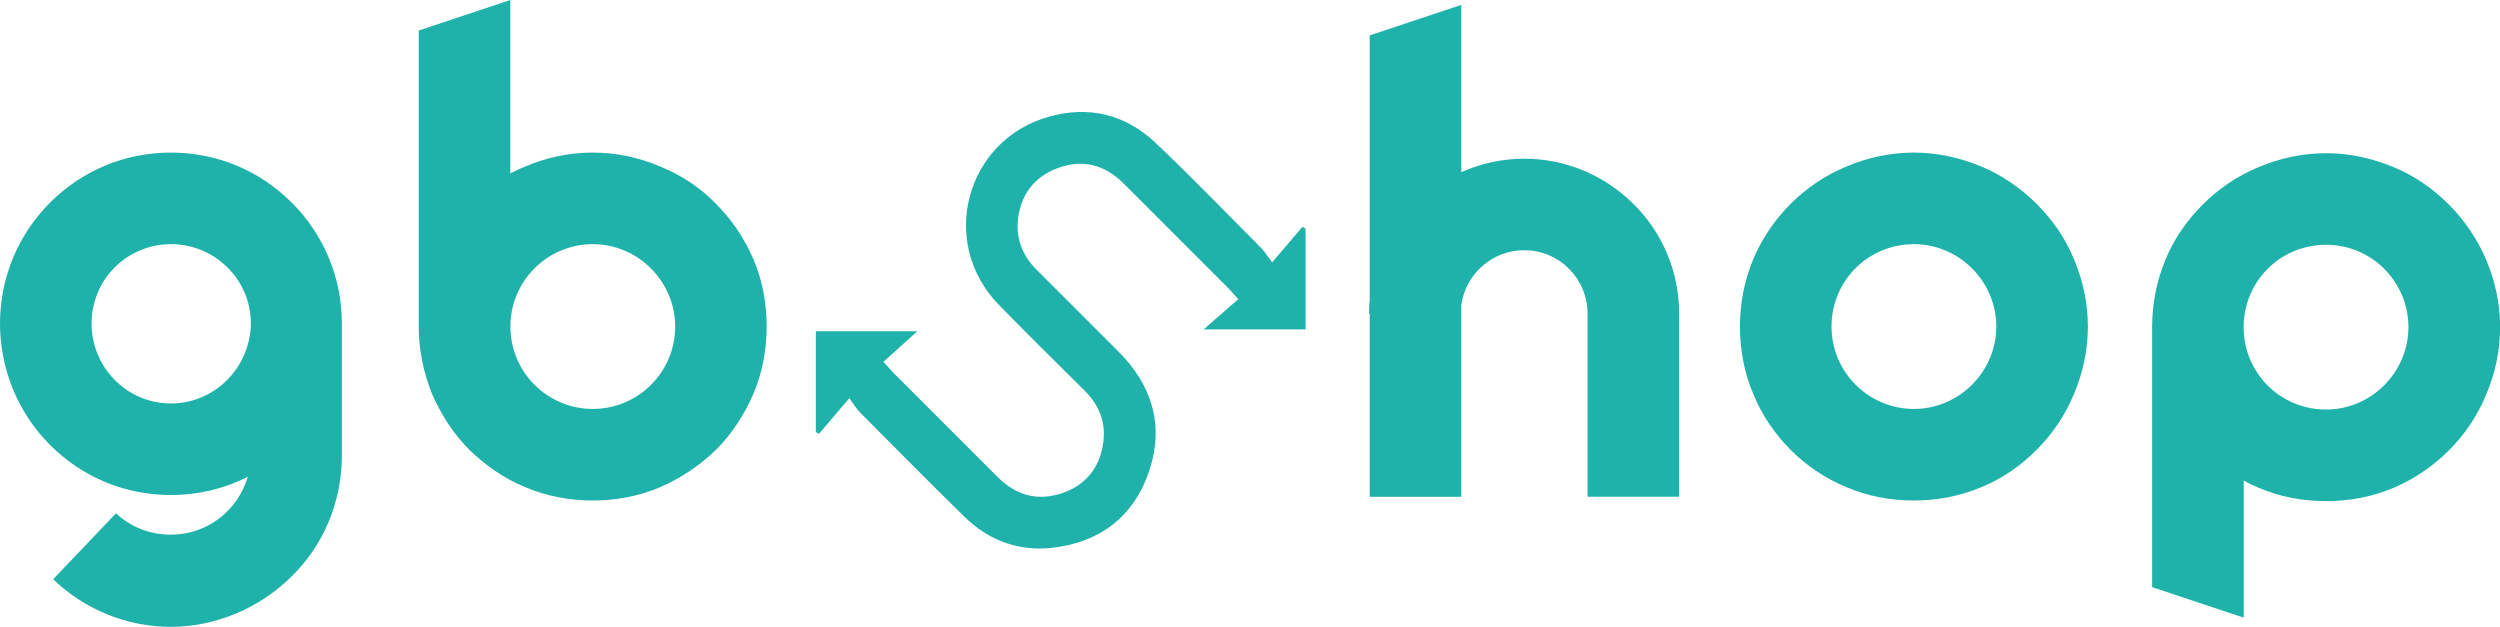 <svg xmlns="http://www.w3.org/2000/svg" id="svg377677" viewBox="0 0 492.5 123.49"><defs><style>      .cls-1 {        fill: #1fb2aa;      }    </style></defs><path id="path377686" class="cls-1" d="M57.47,39.92c-6.37-6.37-14.79-9.86-23.81-9.86s-17.43,3.49-23.81,9.86C3.49,46.29,0,54.83,0,63.73s3.49,17.56,9.86,23.93c6.37,6.37,14.79,9.86,23.81,9.86,5.29,0,10.46-1.2,15.15-3.61-1.92,6.61-7.94,11.42-15.15,11.42-4.09,0-7.82-1.44-10.82-4.21l-12.38,12.99c6.25,6.01,14.55,9.38,23.21,9.38s17.43-3.61,23.81-9.98c6.37-6.25,9.86-14.79,9.86-23.81v-25.97c0-8.9-3.49-17.43-9.86-23.81ZM33.67,79.48c-8.66,0-15.63-7.09-15.63-15.75s6.97-15.63,15.63-15.63,15.75,6.97,15.75,15.63c-.12,8.66-7.09,15.75-15.75,15.75Z"></path><path id="path377688" class="cls-1" d="M151.04,64.33c0-4.57-.84-9.14-2.65-13.35-1.8-4.09-4.21-7.7-7.33-10.82-3.13-3.25-6.85-5.65-10.94-7.33-4.21-1.8-8.66-2.77-13.35-2.77s-9.14.96-13.35,2.77c-.96.36-1.92.84-2.89,1.32V0l-18.04,6.01v58.32c0,4.69.96,9.14,2.65,13.35,1.8,4.09,4.21,7.82,7.33,10.94,3.25,3.13,6.85,5.65,10.94,7.33,4.21,1.8,8.78,2.65,13.35,2.65s9.14-.84,13.35-2.65c4.09-1.8,7.7-4.21,10.94-7.33,3.13-3.13,5.53-6.85,7.33-10.94,1.8-4.21,2.65-8.66,2.65-13.35h0ZM133.01,64.33c0,9.02-7.33,16.23-16.23,16.23s-16.23-7.21-16.23-16.23,7.33-16.23,16.23-16.23,16.23,7.33,16.23,16.23Z"></path><path id="path377692" class="cls-1" d="M321.89,40.28c-5.77-5.77-13.47-9.02-21.64-9.02-4.33,0-8.54.96-12.38,2.65V.96l-18.04,6.01v52.18c-.12.84-.12,1.8-.12,2.65h.12v36.07h18.04v-37.76c.84-6.13,6.13-10.82,12.38-10.82,6.97,0,12.5,5.65,12.5,12.5v36.07h18.04v-36.07c0-8.06-3.13-15.75-8.9-21.52h0Z"></path><path id="path377694" class="cls-1" d="M377.04,98.6c4.57,0,9.02-.84,13.35-2.65,4.09-1.68,7.7-4.21,10.82-7.33,3.13-3.13,5.65-6.85,7.33-10.94,1.8-4.21,2.77-8.66,2.77-13.35s-.96-9.02-2.77-13.35c-1.68-4.09-4.21-7.7-7.33-10.82-3.13-3.13-6.85-5.65-10.82-7.33-4.33-1.8-8.78-2.77-13.35-2.77s-9.14.96-13.35,2.77c-4.09,1.68-7.82,4.21-10.94,7.33-3.13,3.13-5.65,6.85-7.33,10.82-1.8,4.33-2.65,8.78-2.65,13.35s.84,9.14,2.65,13.35c1.68,4.09,4.21,7.82,7.33,10.94,3.13,3.13,6.85,5.65,10.94,7.33,4.21,1.8,8.66,2.65,13.35,2.65ZM377.04,48.1c8.9,0,16.23,7.33,16.23,16.23s-7.33,16.23-16.23,16.23-16.23-7.21-16.23-16.23,7.21-16.23,16.23-16.23Z"></path><path id="path377696" class="cls-1" d="M489.74,51.1c-1.68-3.97-4.21-7.7-7.33-10.82s-6.73-5.65-10.82-7.33c-4.33-1.8-8.78-2.77-13.35-2.77s-9.14.96-13.35,2.77c-4.09,1.68-7.82,4.21-10.94,7.33s-5.65,6.73-7.33,10.82c-1.8,4.33-2.65,8.78-2.65,13.35v51.22l18.04,6.01v-27.05c.84.6,1.8.96,2.89,1.44,4.21,1.8,8.66,2.65,13.35,2.65s9.02-.84,13.35-2.65c3.97-1.68,7.7-4.21,10.82-7.33,3.13-3.13,5.65-6.85,7.33-10.94,1.8-4.21,2.77-8.66,2.77-13.35s-.96-9.02-2.77-13.35ZM458.23,80.68c-9.02,0-16.23-7.21-16.23-16.23s7.21-16.23,16.23-16.23,16.23,7.33,16.23,16.23-7.33,16.23-16.23,16.23Z"></path><path class="cls-1" d="M167.32,78.44c-2.29,2.69-4.15,4.86-6,7.04l-.6-.38v-19.84h19.99c-2.28,2.06-4.44,4-6.67,6.02,1.07,1.17,1.58,1.77,2.13,2.33,6.78,6.79,13.58,13.57,20.36,20.36,3.72,3.73,8.11,4.86,13.04,3.06,4.87-1.77,7.43-5.6,7.85-10.62.31-3.62-1.1-6.82-3.74-9.44-5.67-5.62-11.35-11.23-16.93-16.94-11.9-12.2-6.57-32.36,9.81-37.02,7.96-2.26,15.19-.47,21.15,5.19,7.09,6.73,13.89,13.77,20.78,20.7.69.7,1.2,1.57,2.12,2.79,2.27-2.67,4.13-4.85,5.98-7.02.2.13.4.26.61.39v19.83h-20.09c2.37-2.06,4.56-3.97,6.83-5.95-1.11-1.22-1.62-1.83-2.17-2.38-6.78-6.79-13.57-13.58-20.36-20.36-3.71-3.71-8.08-4.93-13.03-3.09-4.83,1.8-7.48,5.53-7.88,10.59-.28,3.62,1.08,6.83,3.72,9.45,5.35,5.31,10.64,10.67,15.99,15.98,6.7,6.64,9.19,14.55,6.21,23.55-3.01,9.11-9.79,14.24-19.28,15.25-6.55.7-12.42-1.49-17.16-6.14-6.92-6.78-13.73-13.67-20.56-20.54-.69-.69-1.19-1.57-2.11-2.81Z"></path></svg>